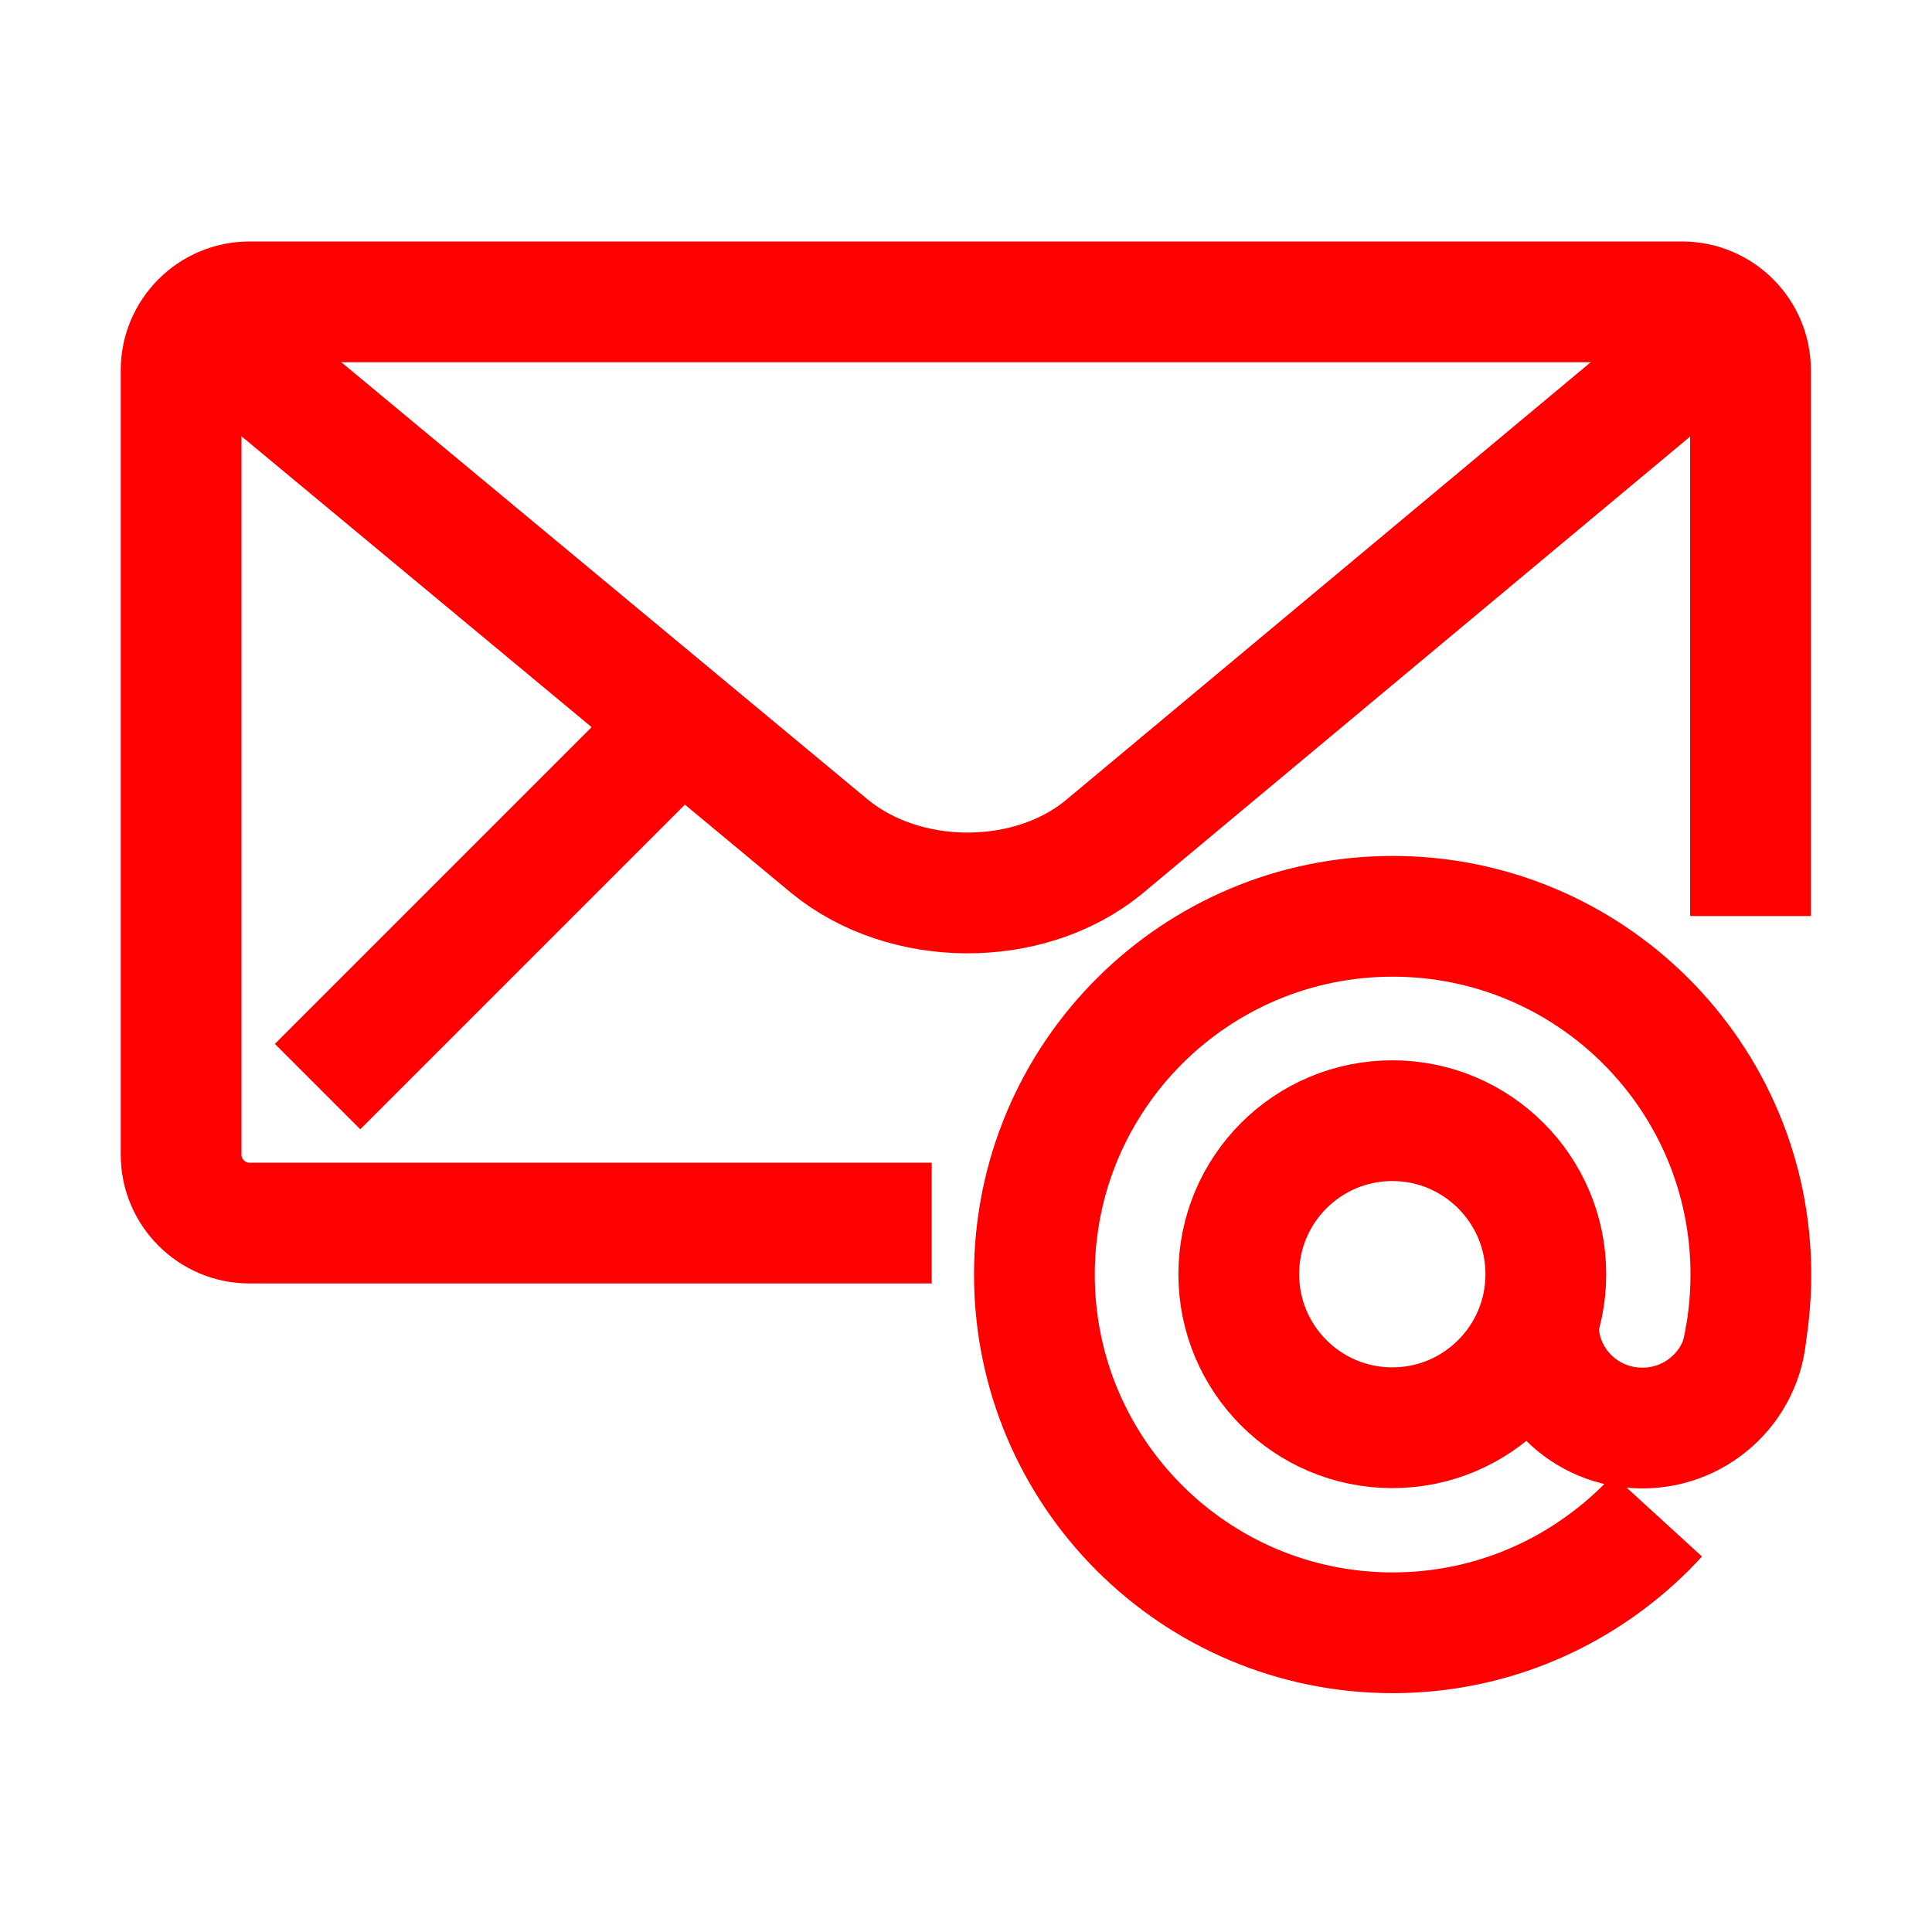 <svg width="32" height="32" viewBox="0 0 32 32" fill="none" xmlns="http://www.w3.org/2000/svg">
<path d="M15.432 20.258H4.13C3.509 20.258 3 19.749 3 19.127V6.13C3 5.509 3.509 5 4.13 5H27.864C28.486 5 28.994 5.509 28.994 6.13V15.172" stroke="#FF0000" stroke-width="2"/>
<path d="M5.26 17.997L11.476 11.781" stroke="#FF0000" stroke-width="2"/>
<path d="M3.565 5.565L13.742 14.019C14.986 15.037 17.02 15.048 18.263 14.047L28.429 5.565" stroke="#FF0000" stroke-width="2"/>
<path d="M27.452 25.106C27.209 25.372 26.943 25.615 26.66 25.829C25.66 26.592 24.417 27.044 23.067 27.044C19.789 27.044 17.133 24.388 17.133 21.111C17.133 17.833 19.789 15.177 23.067 15.177C26.344 15.177 29 17.833 29 21.111C29 21.563 28.949 22.009 28.853 22.433" stroke="#FF0000" stroke-width="2"/>
<path d="M23.061 23.648C24.465 23.648 25.604 22.509 25.604 21.105C25.604 19.701 24.465 18.562 23.061 18.562C21.656 18.562 20.518 19.701 20.518 21.105C20.518 22.509 21.656 23.648 23.061 23.648Z" stroke="#FF0000" stroke-width="2"/>
<path d="M28.927 21.947C28.927 22.89 28.152 23.653 27.203 23.653C26.248 23.653 25.48 22.89 25.48 21.947" stroke="#FF0000" stroke-width="2"/>
</svg>
